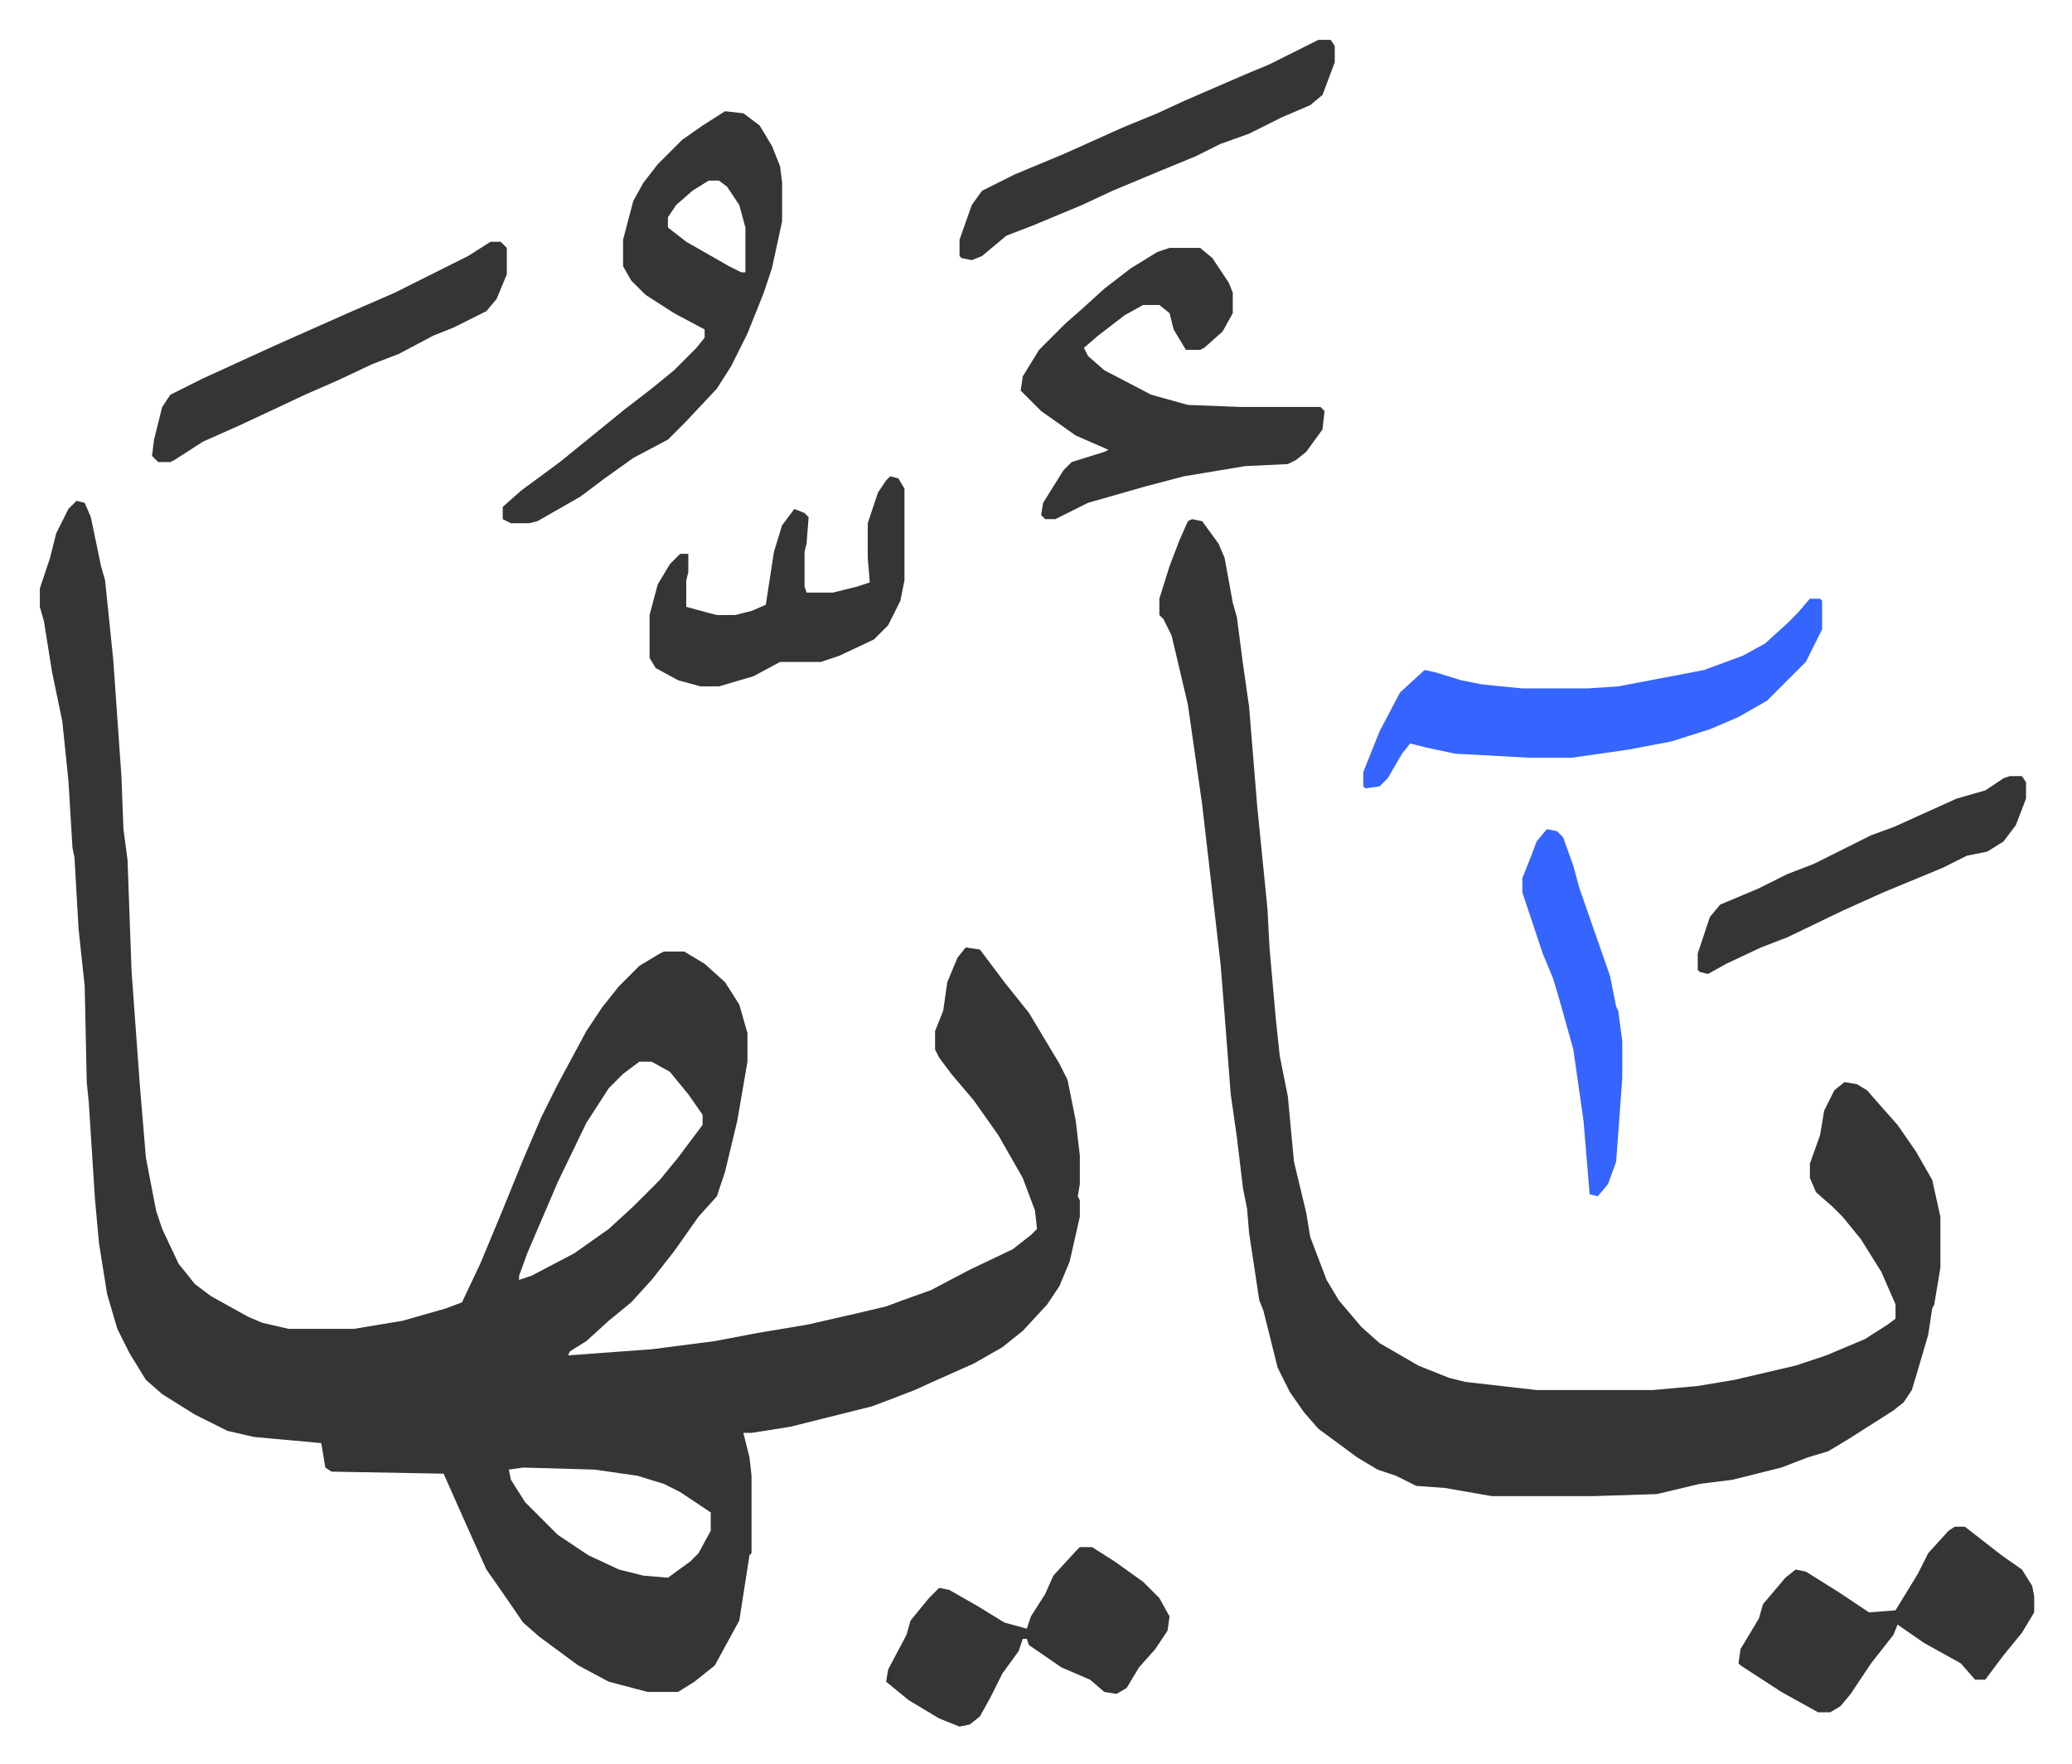 <svg xmlns="http://www.w3.org/2000/svg" role="img" viewBox="-19.54 252.46 1016.08 865.08"><path fill="#353535" id="rule_normal" d="M18 498l4 1 3 7 5 24 2 7 4 39 4 57 1 26 2 15 2 55 4 55 3 36 5 26 3 9 8 17 8 10 8 6 18 10 7 3 13 3h32l24-4 21-6 8-3 9-19 10-24 11-27 9-21 8-16 14-26 8-12 8-10 10-10 10-6 2-1h10l10 6 10 9 7 11 4 14v14l-5 29-6 25-4 12-9 10-12 17-11 14-10 11-11 9-11 10-8 5-1 2 41-3 31-4 21-4 24-4 22-5 17-4 8-3 14-5 19-10 21-10 9-7 3-3-1-9-6-16-12-21-12-17-11-13-6-8-2-4v-9l4-10 2-14 5-12 4-5 7 1 12 16 12 15 15 25 4 8 4 20 2 17v14l-1 6 1 2v8l-5 22-5 12-6 9-12 13-10 8-14 8-18 8-11 5-13 5-8 3-16 4-24 6-19 3h-4l3 12 1 9v38l-1 1-5 32-12 22-10 8-8 5h-15l-19-5-15-8-19-14-8-7-11-16-7-10-9-20-12-27-55-1-3-2-2-12-33-3-13-3-16-8-16-10-8-7-8-13-6-12-5-17-4-25-2-22-3-47-1-10-1-47-3-28-2-35-1-5-2-33-3-29-5-24-4-25-2-7v-9l5-15 3-12 6-12zm276 275l-8 6-7 7-11 17-14 29-15 35-4 11v2l6-2 21-11 17-12 12-11 13-13 9-11 12-16v-5l-7-10-9-11-9-5zm-57 199l-7 1 1 5 7 11 16 16 15 10 15 7 12 3 12 1 11-8 4-4 6-11v-9l-15-10-8-4-13-4-21-3zm328-465l5 1 8 11 3 7 4 22 2 7 3 23 3 21 4 49 5 50 1 19 3 34 2 19 4 20 3 32 6 25 2 12 8 21 6 10 11 13 9 8 19 11 15 6 8 2 35 4h57l22-2 18-3 30-7 15-5 19-8 11-7 4-3v-7l-7-16-10-16-9-11-5-5-8-7-3-7v-7l5-14 2-12 5-10 5-4 6 1 5 3 7 8 8 9 9 13 8 14 4 18v25l-3 18-1 2-2 13-5 17-3 10-4 6-5 4-11 7-11 7-10 6-10 3-13 5-24 6-16 2-21 5-31 1h-50l-23-4-14-1-10-5-9-3-10-6-19-14-7-8-7-10-6-12-7-28-2-5-5-33-1-12-2-10-3-25-3-21-3-39-2-25-9-78-7-49-8-34-4-8-2-2v-8l5-16 5-13 4-9zm-11-133h15l6 5 8 12 2 5v10l-5 9-9 8-2 1h-7l-6-10-2-8-5-4h-8l-9 5-13 10-7 6 2 4 8 7 23 12 18 5 26 1h39l2 2-1 9-8 11-5 4-4 2-21 1-30 5-19 5-28 8-8 4-8 4h-5l-2-2 1-6 10-16 4-4 16-5 2-1-16-7-17-12-10-10 1-7 8-13 13-13 8-7 11-10 13-10 13-8zm-218-67l9 1 8 6 6 10 4 10 1 8v19l-5 23-4 12-8 20-8 16-7 11-15 16-9 9-17 9-14 10-12 9-14 8-7 4-4 1h-9l-4-2v-6l9-8 19-14 16-13 16-13 13-10 11-9 11-11 4-5v-4l-15-8-14-9-7-7-4-7v-13l5-19 5-9 7-9 12-12 10-7zm-8 34l-8 5-8 7-4 6v5l9 7 21 12 6 3h2v-22l-3-11-6-9-4-3z"/><path fill="#3564ff" id="rule_madd_obligatory_4_5_vowels" d="M868 546h5l1 1v14l-8 16-19 19-14 8-14 6-19 6-21 4-28 4h-20l-37-2-14-3-8-2-4 5-7 12-4 4-7 1-1-1v-7l8-20 10-19 12-11 5 1 13 4 10 2 20 2h32l15-1 42-8 19-7 11-6 11-10 5-5z"/><path fill="#353535" id="rule_normal" d="M939 1001h5l18 14 10 7 5 8 1 5v8l-6 10-9 11-6 8-3 4h-5l-7-8-18-10-13-9-2 5-11 14-10 15-5 6-5 3h-6l-18-10-20-13-1-1 1-7 9-15 2-7 11-13 5-4 5 1 16 10 15 10 13-1 11-18 5-10 10-11zm-429 10h6l11 7 14 10 8 8 5 9-1 7-6 9-8 9-6 10-5 3-6-1-7-6-14-6-16-11-1-3h-2l-2 6-8 11-6 12-5 9-5 4-5 1-10-4-15-9-11-9 1-6 9-17 2-7 9-11 5-5 5 1 14 8 13 8 11 3 2-6 7-11 4-9 11-12zm-93-525l4 1 3 5v45l-2 10-6 12-7 7-17 8-9 3h-20l-13 7-17 5h-9l-11-3-11-6-3-5v-21l4-15 6-10 5-5h4v9l-1 4v13l11 3 4 1h9l8-2 7-3 4-26 4-13 6-8 5 2 2 2-1 13-1 4v17l1 3h13l12-3 6-2-1-12v-17l5-15 4-6zM221 371h5l3 3v13l-5 12-5 6-16 8-10 4-17 9-13 5-17 8-16 7-17 8-15 7-18 8-14 9-2 1h-6l-3-3 1-8 4-16 4-6 16-8 35-16 36-16 23-10 16-8 20-10zm406-99h6l2 3v8l-6 16-6 5-14 6-16 8-14 5-12 6-17 7-24 10-15 7-24 10-13 5-12 10-5 2-5-1-1-1v-8l6-17 5-7 16-8 24-10 29-13 17-7 13-6 30-13 12-5zm339 361h6l2 3v8l-5 13-6 8-8 5-10 2-12 6-29 12-20 9-27 13-13 5-17 8-9 5-4-1-1-1v-8l6-18 5-6 19-8 14-7 13-5 28-14 11-4 31-14 14-4 9-6z"/><path fill="#3564ff" id="rule_madd_obligatory_4_5_vowels" d="M739 659l5 1 3 3 5 14 3 11 15 43 3 15 1 2 2 15v18l-3 41-4 11-5 6-4-1-3-36-5-35-7-25-3-10-5-12-10-30v-7l4-10 3-8z"/></svg>
